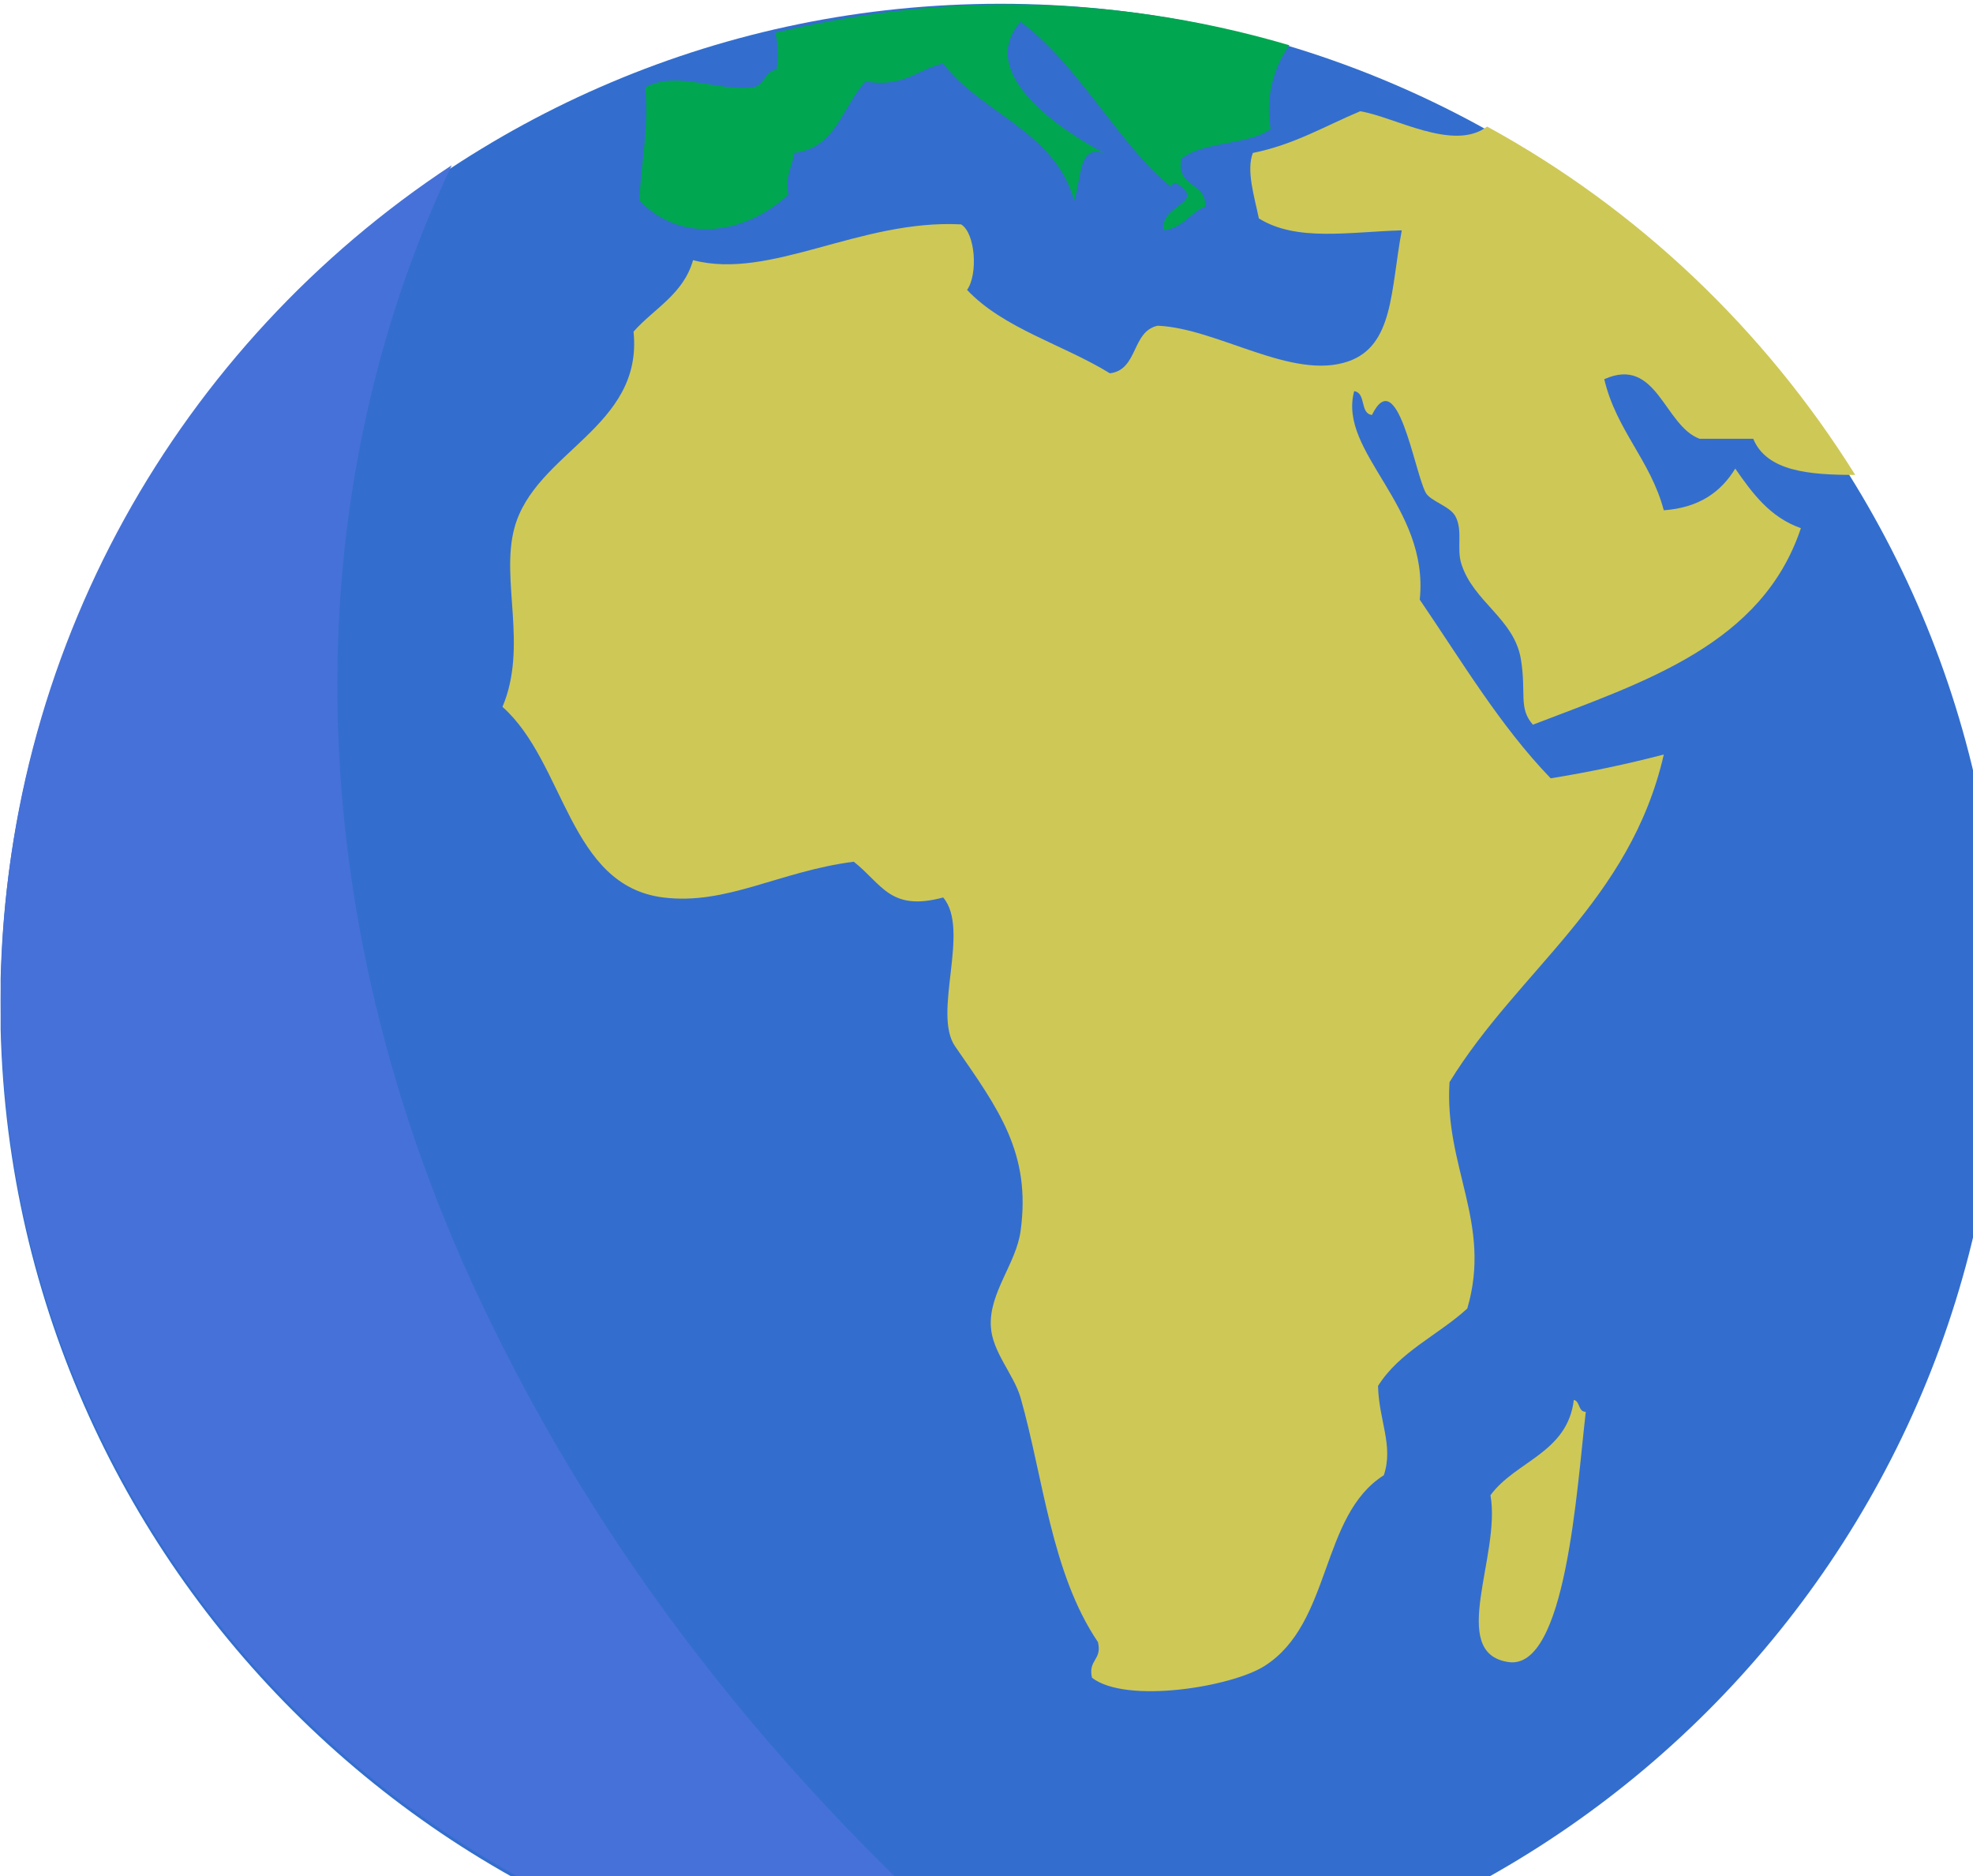 <svg width="inherit" height="inherit" viewBox="0 0 224 213" fill="none" xmlns="http://www.w3.org/2000/svg">
<g clip-path="url(#clip0_171_4065)">
<path d="M227.119 113.97C227.119 176.683 176.288 227.511 113.578 227.511C50.872 227.511 0.037 176.697 0.037 113.97C0.037 51.271 50.861 0.429 113.578 0.429C176.27 0.429 227.119 51.253 227.119 113.97Z" fill="#336ECE"/>
<path d="M54.109 146.77C33.993 103.612 33.089 57.164 51.283 18.762C20.454 39.051 0.08 73.926 0.08 113.594C0.08 176.304 50.896 227.135 113.62 227.135C114.741 227.135 115.837 226.996 116.943 226.968C90.916 205.065 68.984 178.708 54.123 146.798" fill="#4671D8"/>
<path d="M178.68 158.936C177.95 164.967 172.078 165.85 169.216 169.751C170.436 176.587 164.334 187.658 171.248 188.69C177.812 189.675 179.028 168.854 180.039 160.287C179.141 160.273 179.422 159.095 178.68 158.929M168.837 14.368C165.032 17.272 158.274 13.237 154.423 12.63C150.458 14.293 146.937 16.418 142.239 17.364C141.48 19.332 142.391 22.254 142.923 24.797C147.214 27.46 153.104 26.328 159.146 26.151C157.873 32.956 158.235 39.246 153.061 41.03C146.7 43.218 138.267 37.278 131.438 36.977C128.456 37.615 129.236 41.987 126.009 42.381C120.712 39.115 113.953 37.314 109.794 32.913C111.049 31.147 110.747 26.456 109.113 25.474C97.613 24.875 87.475 31.842 78.685 29.534C77.589 33.41 74.253 35.02 71.927 37.651C73.047 48.558 60.721 51.292 58.395 59.962C56.81 65.869 59.952 73.362 57.048 80.248C64.175 86.585 64.565 100.555 75.306 101.889C82.515 102.782 88.5 98.91 96.929 97.829C100.17 100.382 101.053 103.509 107.081 101.889C110.201 105.559 105.819 115.023 108.439 118.796C113.375 125.923 117.084 130.909 115.871 139.756C115.364 143.454 112.279 146.759 112.492 150.581C112.645 153.493 115.105 156.028 115.871 158.688C118.453 167.758 119.361 178.616 124.651 186.42C125.155 188.48 123.502 188.406 123.977 190.473C127.864 193.477 139.87 191.512 143.593 189.119C151.228 184.247 149.87 172.059 157.111 167.481C158.231 164.081 156.55 161.322 156.451 157.347C158.876 153.457 163.295 151.571 166.585 148.553C169.426 138.862 163.951 132.472 164.568 122.852C172.365 110.147 185.067 102.339 188.896 85.659C184.661 86.763 180.375 87.665 176.053 88.361C170.301 82.404 165.94 75.039 161.188 68.078C162.291 57.405 151.866 51.377 153.742 44.409C155.132 44.601 154.359 46.934 155.76 47.111C158.646 41.253 160.543 53.377 161.848 55.905C162.366 56.901 164.582 57.423 165.234 58.607C166.11 60.221 165.351 62.267 165.912 64.015C167.273 68.33 171.911 70.238 172.67 74.837C173.315 78.759 172.362 80.354 174.032 82.273C186.726 77.4 200.062 73.16 204.459 59.962C200.952 58.731 198.953 56.001 197.009 53.2C195.385 55.855 192.903 57.643 188.893 57.93C187.379 52.228 183.521 48.891 182.134 43.051C188.109 40.367 188.935 48.338 192.96 49.813H199.048C200.577 53.505 205.392 53.923 210.629 53.916C200.325 37.431 185.967 23.729 168.837 14.368Z" fill="#CEC857"/>
<path d="M88.153 7.897C86.781 8.092 86.817 9.726 85.441 9.921C81.207 10.361 76.824 7.978 73.261 9.921C73.683 14.84 72.757 18.418 72.601 22.768C77.328 27.718 84.647 26.619 89.497 22.102C89.104 19.903 89.958 18.946 90.171 17.364C95.001 16.786 95.639 11.996 98.277 9.248C102.635 9.985 104.124 7.861 107.082 7.219C111.5 12.953 119.727 14.854 121.957 22.768C122.854 19.974 122.407 16.478 125.336 17.364C120.581 14.864 110.684 8.358 115.872 2.482C122.421 7.29 127.325 16.808 132.924 21.176C132.995 21.01 133.162 20.854 133.456 20.74C137.268 23.109 131.616 23.137 132.109 26.148C134.318 25.889 135.073 24.169 136.836 23.442C136.96 20.609 133.51 21.354 134.119 18.038C136.609 16.003 141.644 16.527 144.257 14.655C143.969 13.007 144.008 11.317 144.372 9.684C144.736 8.05 145.419 6.504 146.381 5.134C136.019 2.076 125.272 0.516 114.468 0.5C105.337 0.5 96.525 1.691 88.026 3.72C88.313 4.872 88.412 6.216 88.168 7.897" fill="#00A650"/>
</g>
<defs>
<clipPath id="clip0_171_4065">
<rect width="226.94" height="226.94" fill="white" transform="translate(0.072 0.429)"/>
</clipPath>
</defs>
</svg>
